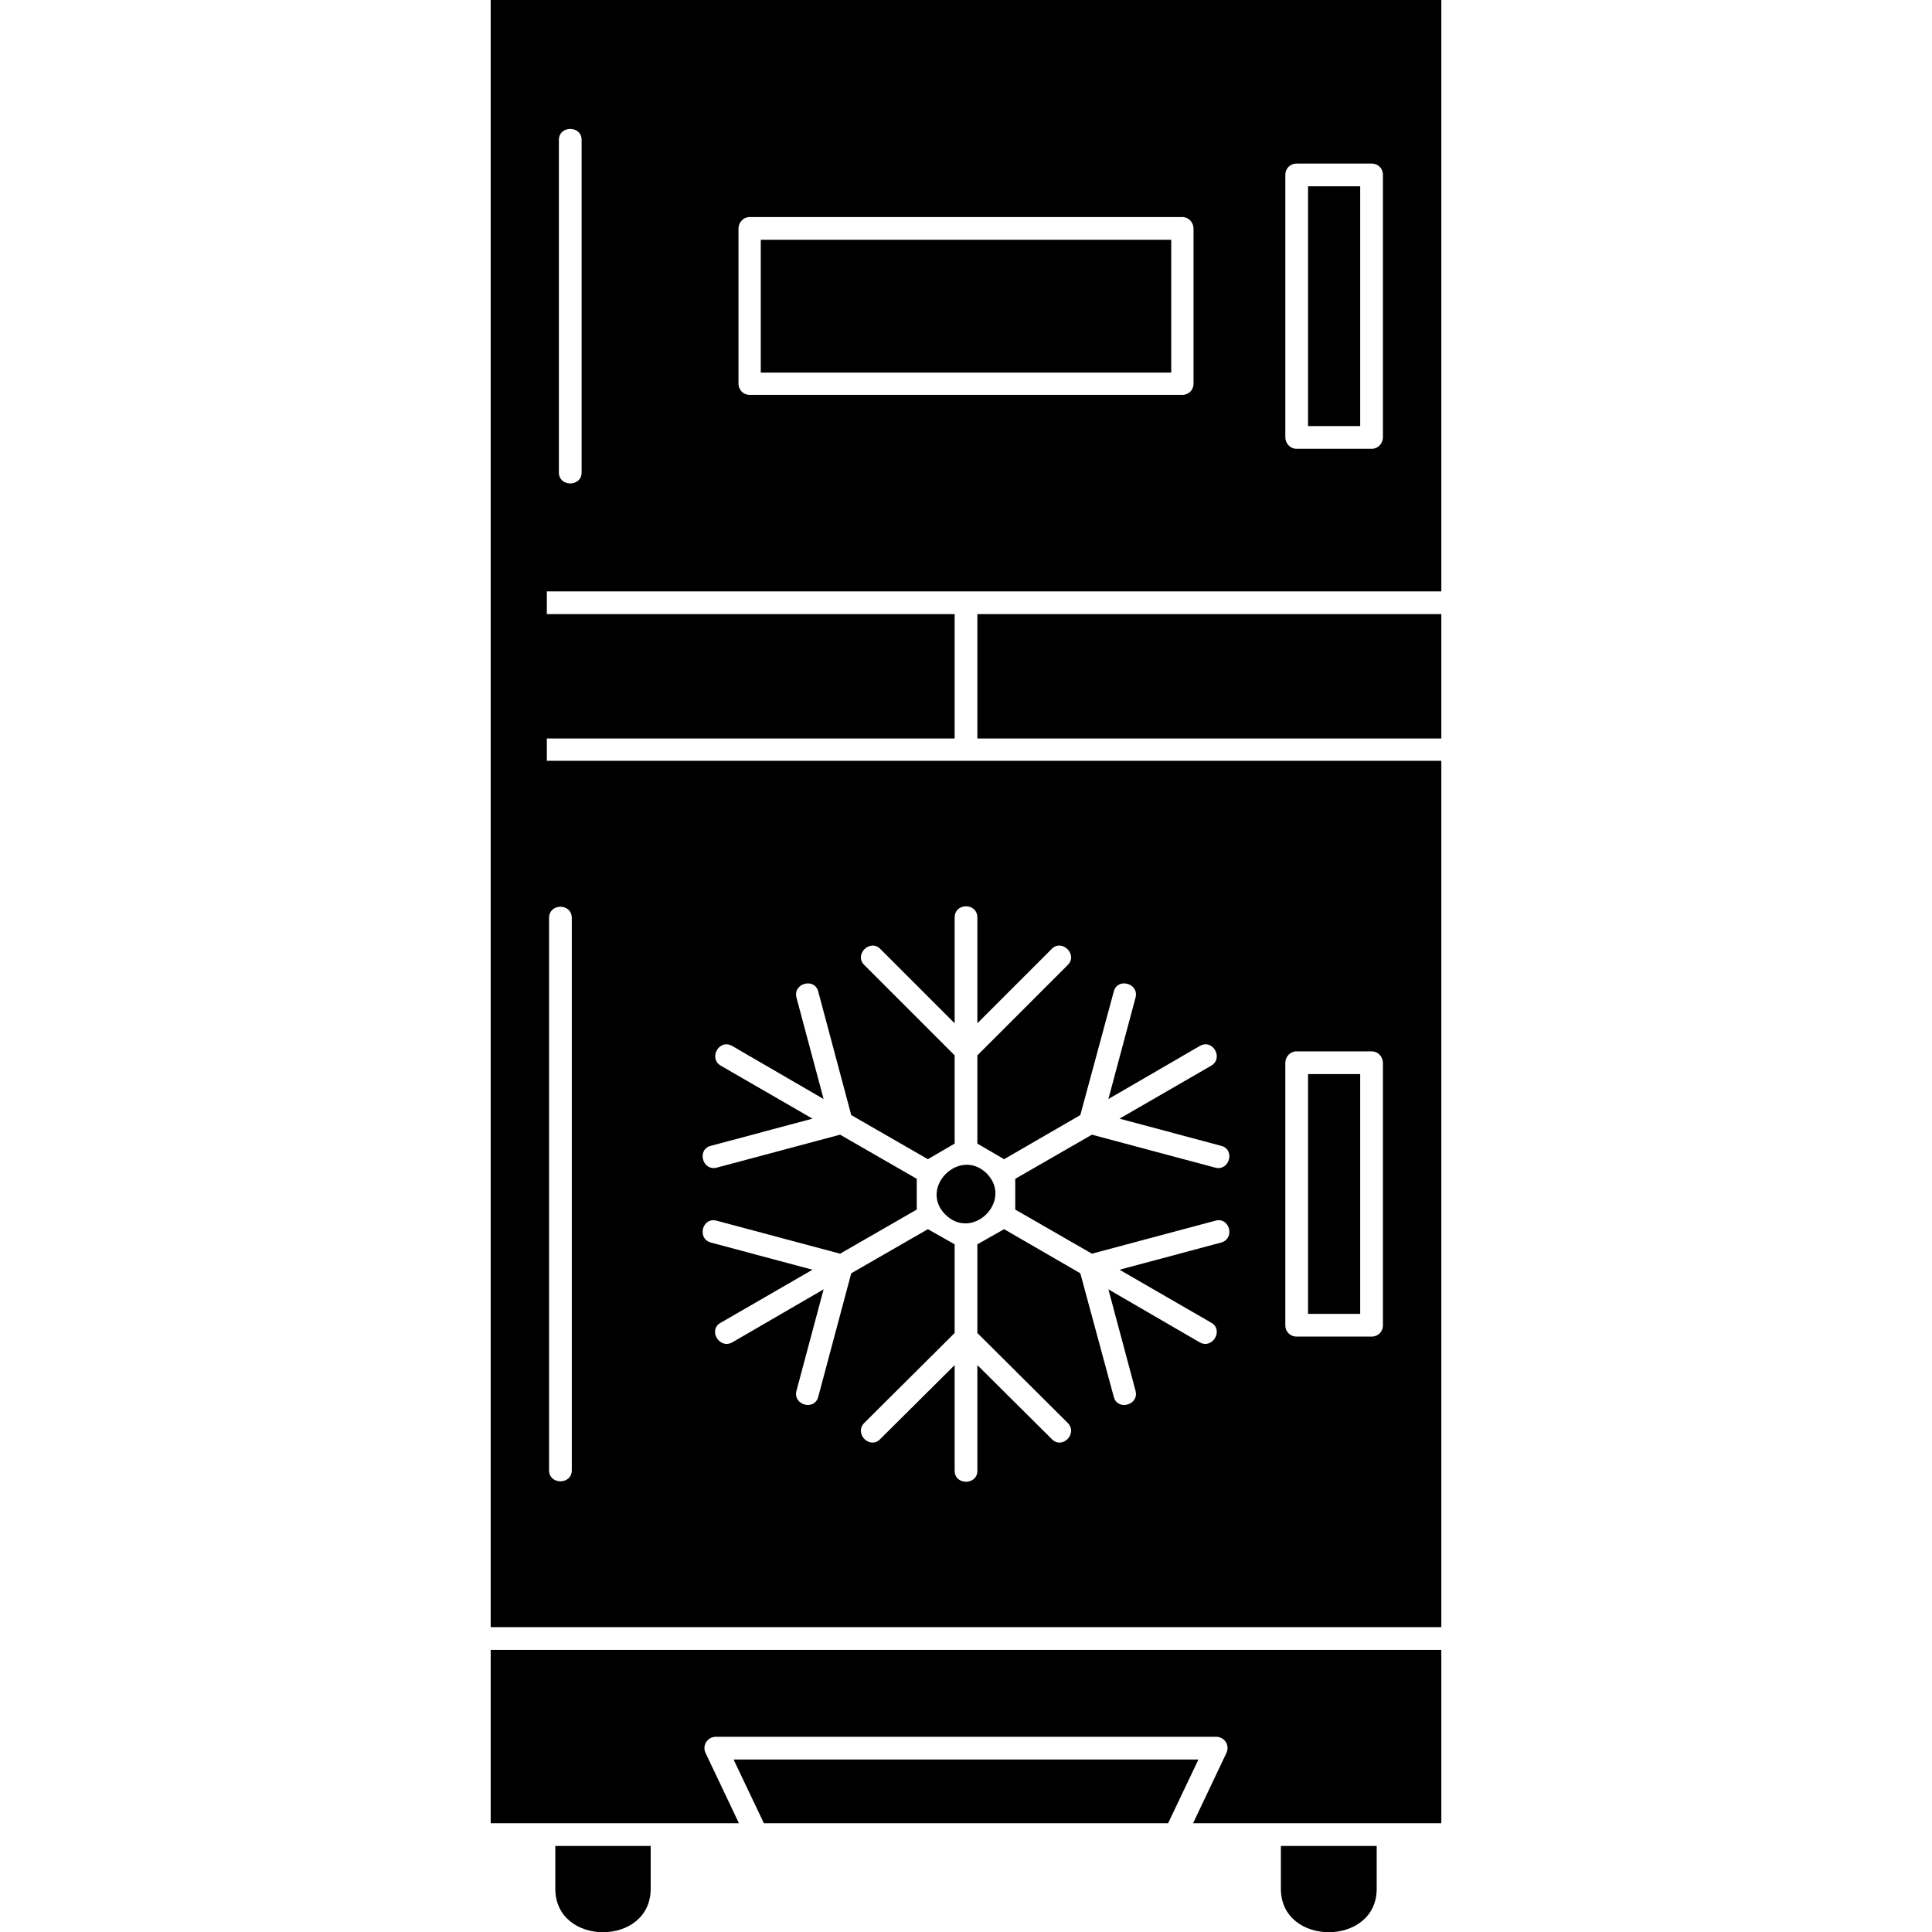 <svg xmlns="http://www.w3.org/2000/svg" width="163.839" height="163.839" fill-rule="evenodd" clip-rule="evenodd" image-rendering="optimizeQuality" shape-rendering="geometricPrecision" text-rendering="geometricPrecision" viewBox="0 0 4335 4335" id="fridge">
  <path d="M1227 1657l915 0 0 -279 -915 0 0 -51 -126 0c711,0 1422,0 2133,0l0 -1327 -2133 0 0 3651 2133 0 0 -1944 -2007 0 0 -50zm233 2581l0 -96 -214 0 0 96c0,130 214,130 214,0zm1414 -96l0 96c0,130 215,130 215,0l0 -96 -215 0zm-1268 -245l1123 0c18,0 32,19 22,38l-74 156 557 0 0 -389 -2133 0 0 389 557 0 -75 -158c-8,-17 5,-36 23,-36zm1083 51l-1043 0 68 143 907 0 68 -143zm-475 -1315l0 0zm-93 92c61,61 153,-31 93,-92 -61,-60 -153,32 -93,92zm814 -315l0 538 117 0 0 -538 -117 0zm-1703 -350c0,-34 51,-34 51,0l0 1239c0,33 -51,33 -51,0l0 -1239zm853 701l0 0zm164 -164l0 0zm4 4l171 -99 75 -277c8,-32 57,-19 49,13l-61 228 205 -119c29,-17 54,27 26,44l-206 119 228 61c32,8 19,57 -13,49l-277 -74 -172 99 0 69 172 99 277 -74c32,-9 45,40 13,49l-228 61 206 119c28,16 3,60 -26,44l-205 -119 61 228c8,32 -41,45 -49,13l-75 -277 -171 -99 -60 34 0 199 203 202c23,24 -13,60 -36,36l-167 -166 0 237c0,33 -51,33 -51,0l0 -237 -167 166c-23,24 -59,-12 -36,-36l203 -202 0 -199 -60 -34 -172 99 -74 277c-8,32 -57,19 -49,-13l61 -228 -205 119c-29,16 -55,-28 -26,-44l206 -119 -228 -61c-32,-9 -19,-58 13,-49l277 74 172 -99 0 -69 -172 -99 -277 74c-32,8 -45,-41 -13,-49l228 -61 -206 -119c-28,-17 -3,-61 26,-44l205 119 -61 -228c-8,-32 41,-45 49,-13l74 277 172 99 60 -35 0 -198 -203 -203c-23,-23 13,-59 36,-36l167 167 0 -237c0,-34 51,-34 51,0l0 237 167 -167c23,-23 59,13 36,36l-203 203 0 198 60 35zm656 -242l169 0c14,0 25,12 25,26l0 589c0,14 -11,25 -25,25l-169 0c-14,0 -25,-11 -25,-25l0 -589c0,-14 11,-26 25,-26zm325 -981l-1041 0 0 279 1041 0 0 -279zm-299 -960l0 538 117 0 0 -538 -117 0zm-1228 418l921 0 0 -298 -921 0 0 298zm946 50l-971 0c-14,0 -25,-11 -25,-25l0 -348c0,-14 11,-26 25,-26l971 0c14,0 25,12 25,26l0 348c0,14 -11,25 -25,25zm231 95l0 -589c0,-14 11,-25 25,-25l169 0c14,0 25,11 25,25l0 589c0,14 -11,26 -25,26l-169 0c-14,0 -25,-12 -25,-26zm-1579 -667l0 746c0,33 -51,33 -51,0l0 -746c0,-33 51,-33 51,0z"></path>
</svg>
